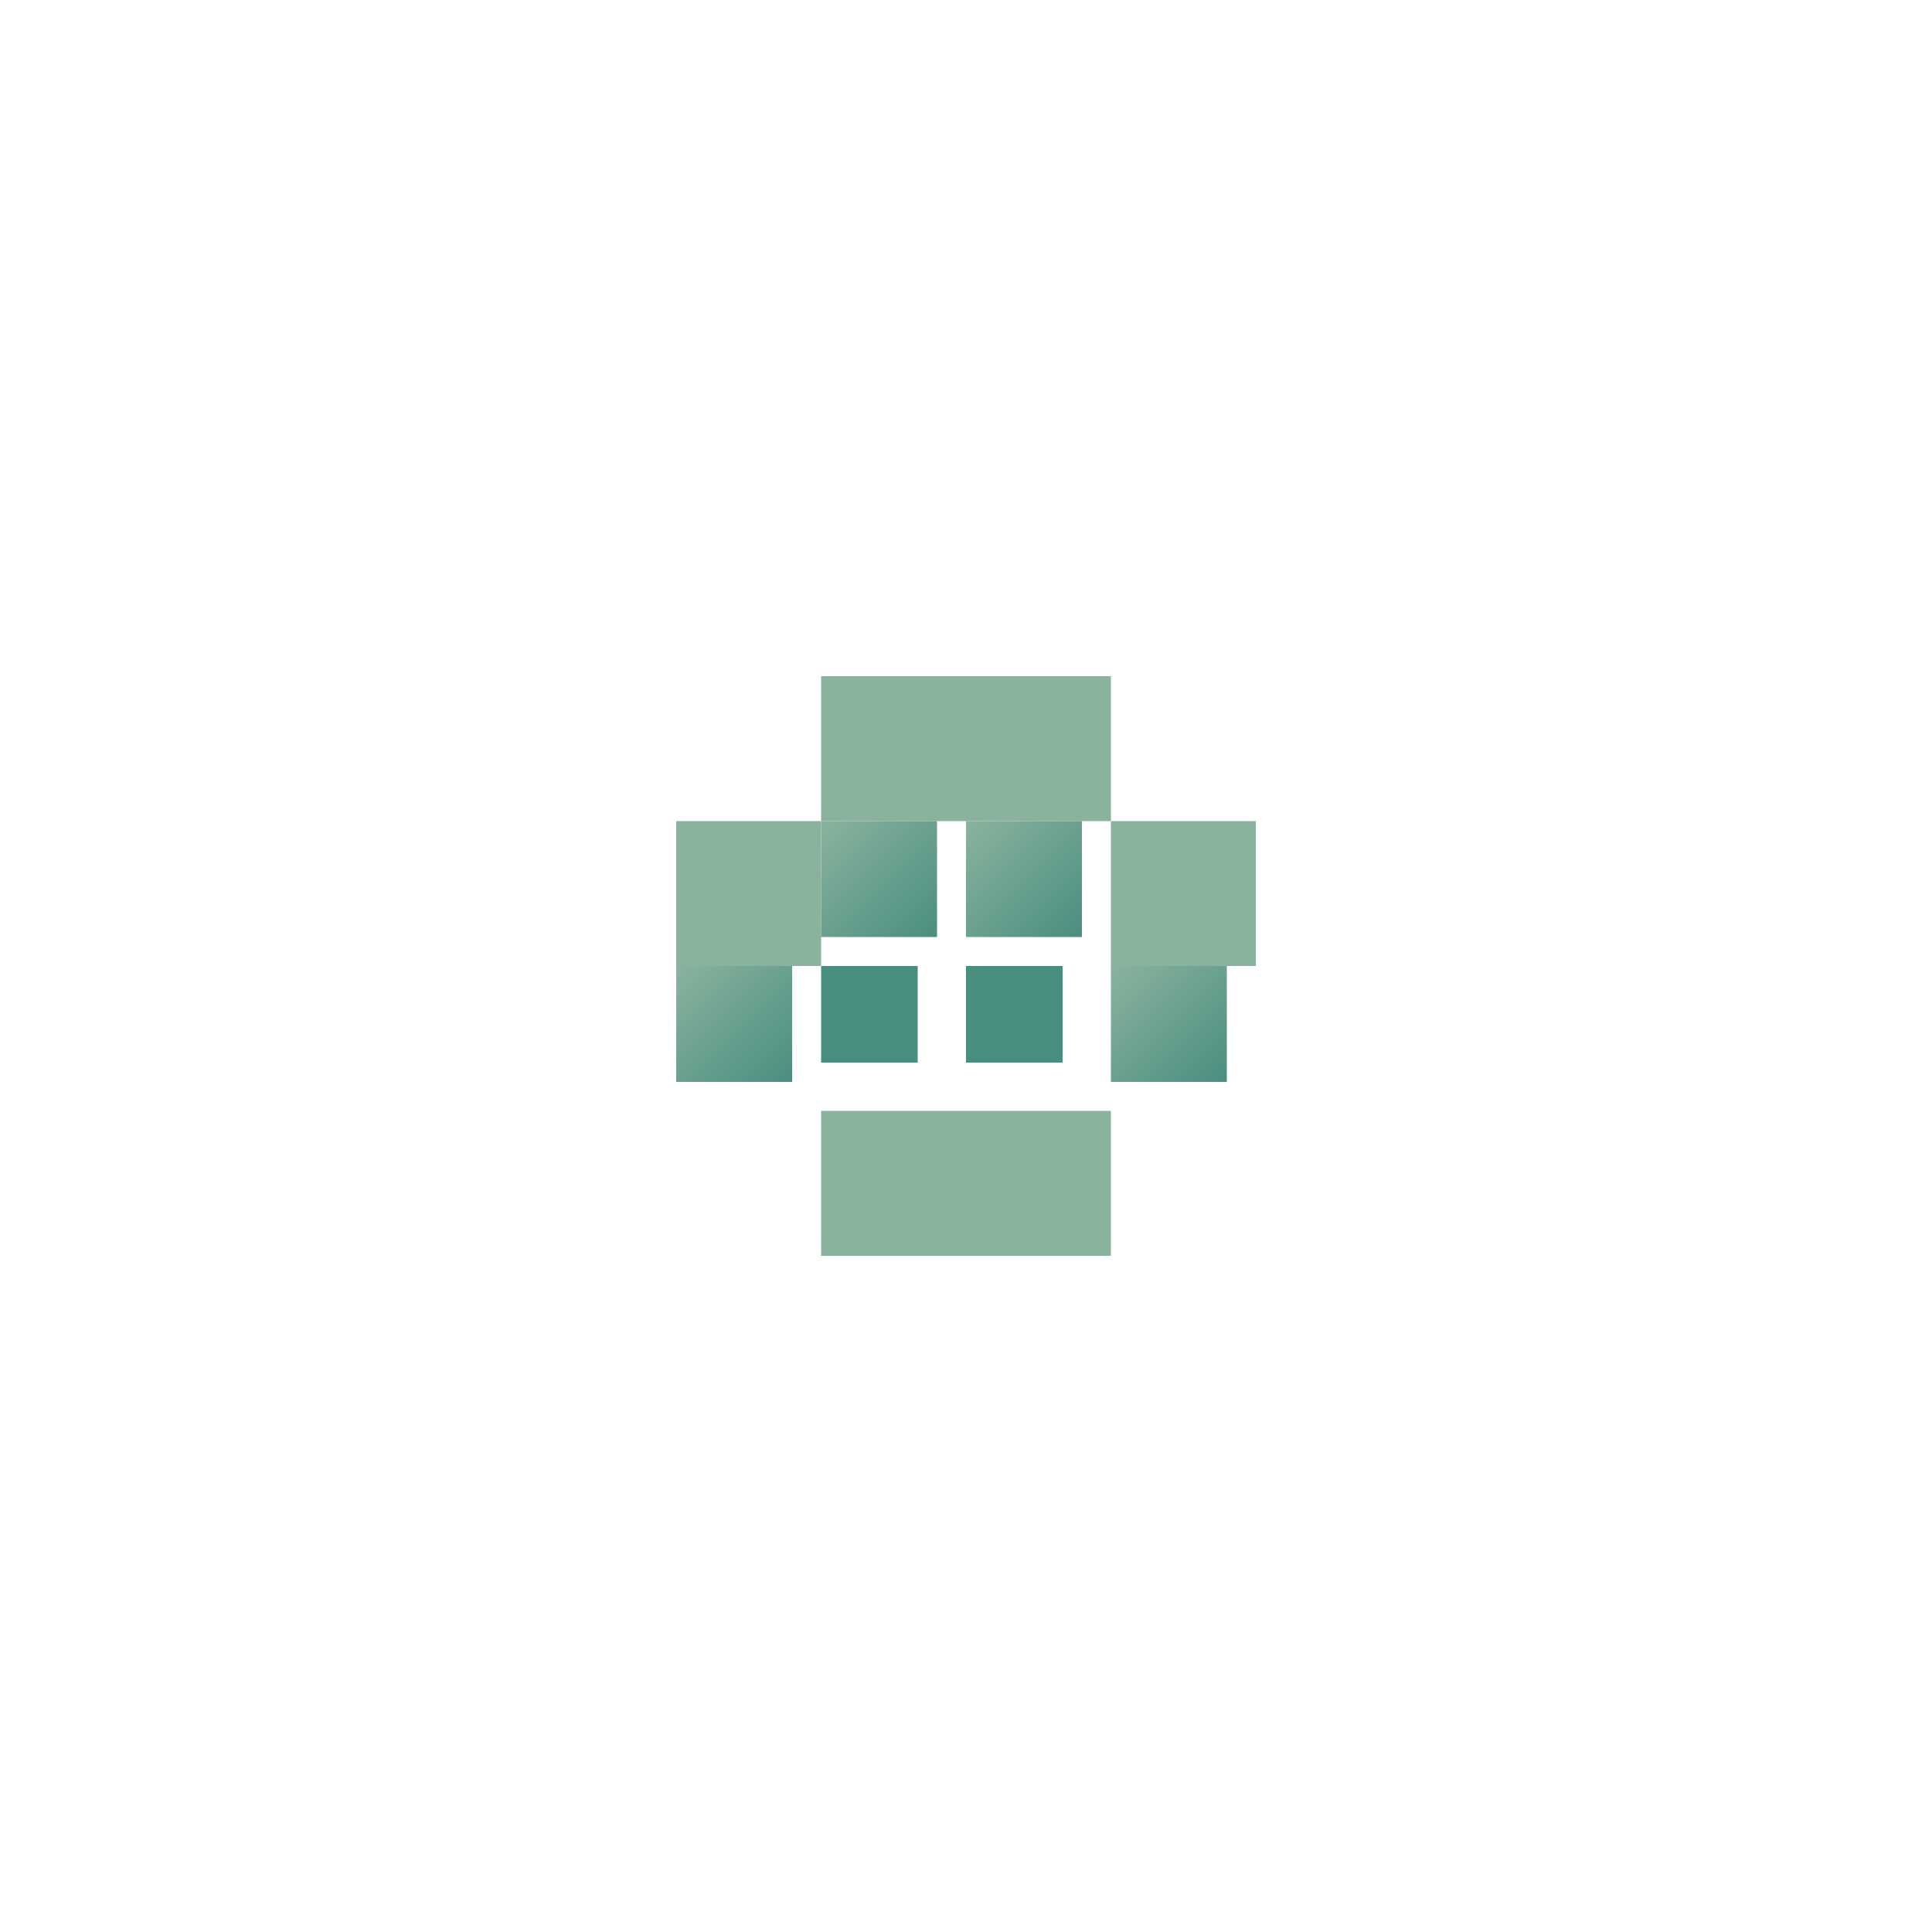 <svg xmlns="http://www.w3.org/2000/svg" viewBox="0 0 200 200">
  <defs>
    <linearGradient id="grad1" x1="0%" y1="0%" x2="100%" y2="100%">
      <stop offset="0%" style="stop-color:rgb(138,179,158);stop-opacity:1" />
      <stop offset="100%" style="stop-color:rgb(74,142,128);stop-opacity:1" />
    </linearGradient>
  </defs>
  
  <rect x="85" y="70" width="15" height="15" fill="rgb(138,179,158)" />
  <rect x="100" y="70" width="15" height="15" fill="rgb(138,179,158)" />
  <rect x="70" y="85" width="15" height="15" fill="rgb(138,179,158)" />
  <rect x="85" y="85" width="12" height="12" fill="url(#grad1)" />
  <rect x="100" y="85" width="12" height="12" fill="url(#grad1)" />
  <rect x="115" y="85" width="15" height="15" fill="rgb(138,179,158)" />
  <rect x="70" y="100" width="12" height="12" fill="url(#grad1)" />
  <rect x="85" y="100" width="10" height="10" fill="rgb(74,142,128)" />
  <rect x="100" y="100" width="10" height="10" fill="rgb(74,142,128)" />
  <rect x="115" y="100" width="12" height="12" fill="url(#grad1)" />
  <rect x="85" y="115" width="15" height="15" fill="rgb(138,179,158)" />
  <rect x="100" y="115" width="15" height="15" fill="rgb(138,179,158)" />
</svg>